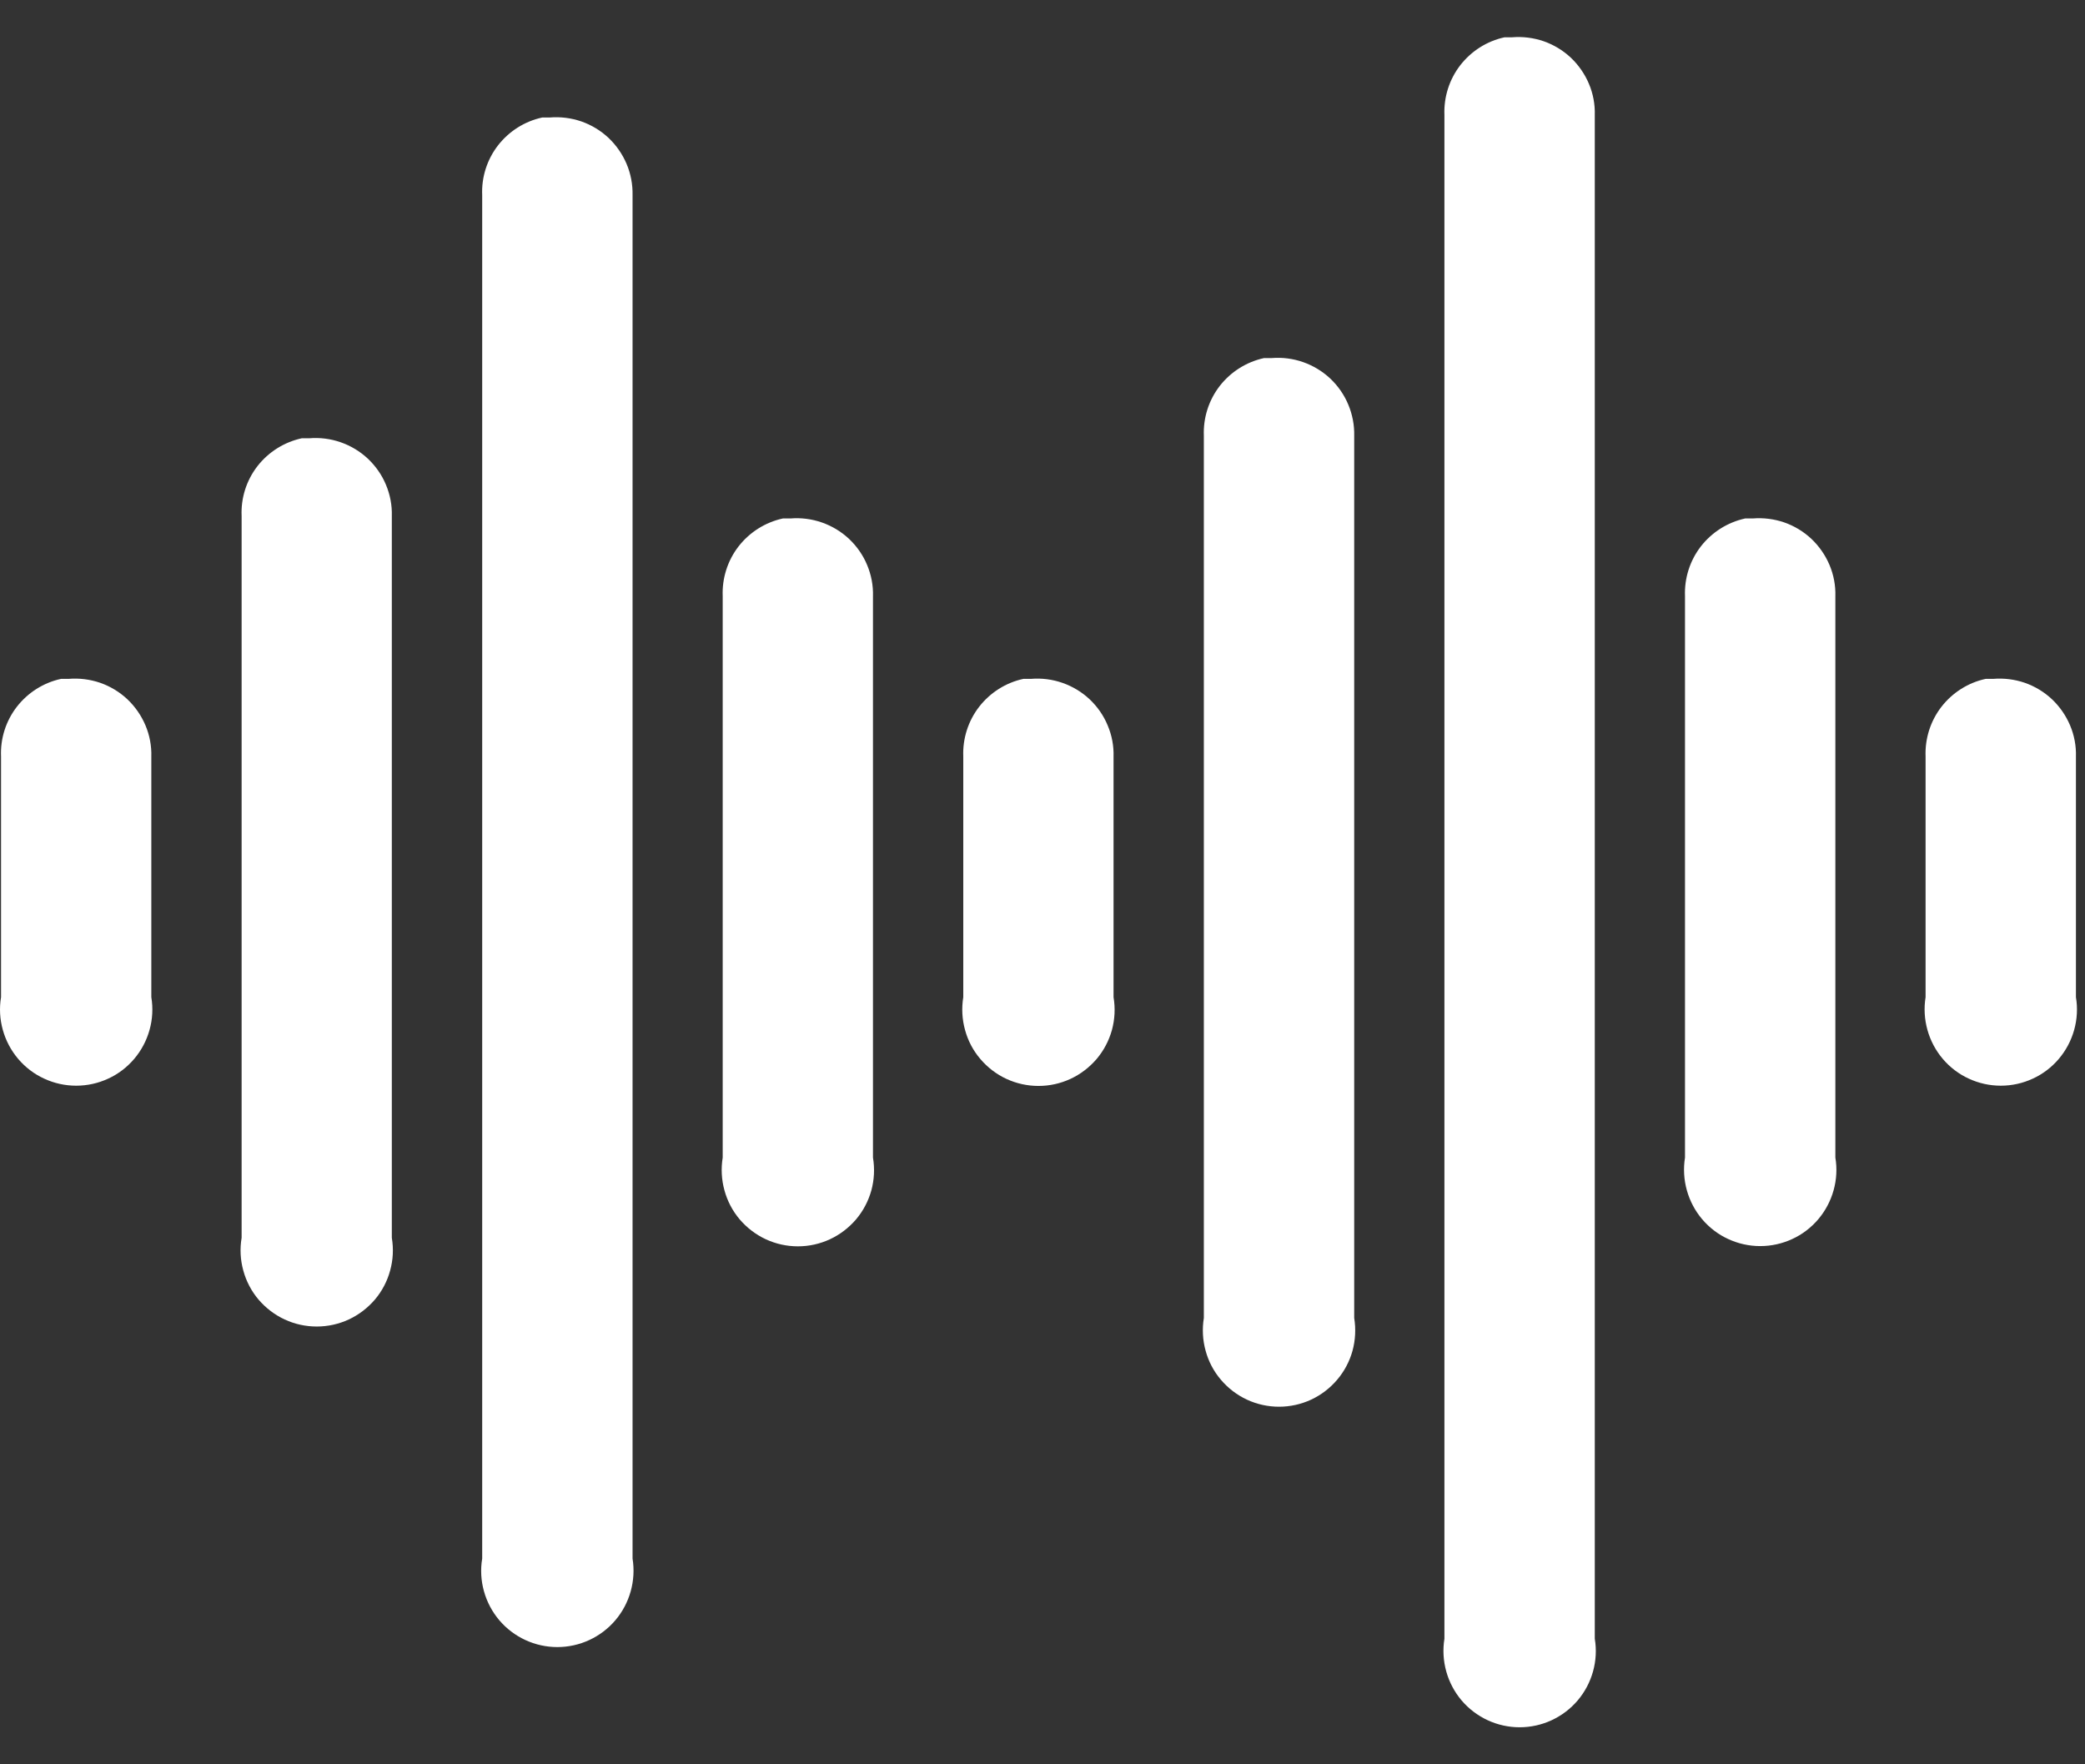 <svg xmlns="http://www.w3.org/2000/svg" width="26" height="22" viewBox="0 0 26 22" fill="none"><rect x="0" y="0" width="26" height="22" fill="#333333" stroke="none"/><path id="Vector" d="M18.762 0.465C18.543 0.512 18.348 0.636 18.21 0.813C18.073 0.99 18.003 1.21 18.012 1.434V20.434C17.99 20.57 17.998 20.71 18.035 20.842C18.072 20.975 18.137 21.098 18.226 21.203C18.315 21.308 18.426 21.392 18.551 21.45C18.676 21.508 18.812 21.538 18.95 21.538C19.088 21.538 19.224 21.508 19.349 21.45C19.474 21.392 19.585 21.308 19.674 21.203C19.763 21.098 19.828 20.975 19.865 20.842C19.902 20.71 19.91 20.57 19.887 20.434V1.434C19.891 1.301 19.866 1.168 19.814 1.045C19.762 0.922 19.685 0.811 19.588 0.719C19.491 0.628 19.375 0.558 19.249 0.514C19.123 0.471 18.989 0.454 18.855 0.465C18.825 0.464 18.794 0.464 18.762 0.465ZM6.763 1.465C6.543 1.512 6.348 1.636 6.21 1.813C6.073 1.99 6.003 2.21 6.013 2.434V19.434C5.99 19.57 5.998 19.71 6.035 19.842C6.072 19.975 6.137 20.098 6.226 20.203C6.315 20.308 6.426 20.392 6.551 20.45C6.676 20.508 6.812 20.538 6.95 20.538C7.088 20.538 7.224 20.508 7.349 20.45C7.474 20.392 7.585 20.308 7.674 20.203C7.763 20.098 7.828 19.975 7.865 19.842C7.902 19.71 7.91 19.57 7.888 19.434V2.434C7.891 2.301 7.866 2.168 7.814 2.045C7.762 1.922 7.685 1.811 7.588 1.719C7.491 1.628 7.375 1.558 7.249 1.514C7.123 1.471 6.989 1.454 6.856 1.465C6.825 1.464 6.793 1.464 6.763 1.465ZM15.762 4.465C15.543 4.513 15.348 4.636 15.21 4.813C15.073 4.99 15.003 5.21 15.012 5.434V16.434C14.99 16.571 14.997 16.71 15.034 16.843C15.07 16.976 15.135 17.1 15.225 17.205C15.314 17.31 15.425 17.395 15.55 17.453C15.675 17.511 15.812 17.541 15.95 17.541C16.087 17.541 16.224 17.511 16.349 17.453C16.474 17.395 16.585 17.31 16.674 17.205C16.764 17.1 16.829 16.976 16.866 16.843C16.902 16.71 16.909 16.571 16.887 16.434V5.434C16.89 5.301 16.865 5.169 16.813 5.045C16.762 4.922 16.685 4.812 16.588 4.72C16.491 4.629 16.375 4.559 16.249 4.515C16.123 4.471 15.989 4.454 15.857 4.465C15.825 4.464 15.794 4.464 15.762 4.465ZM3.763 5.465C3.543 5.513 3.348 5.636 3.21 5.813C3.073 5.99 3.003 6.21 3.013 6.434V15.434C2.99 15.571 2.997 15.71 3.034 15.843C3.07 15.976 3.135 16.1 3.224 16.205C3.314 16.31 3.425 16.395 3.55 16.453C3.675 16.511 3.811 16.541 3.95 16.541C4.088 16.541 4.224 16.511 4.349 16.453C4.474 16.395 4.585 16.31 4.675 16.205C4.764 16.1 4.829 15.976 4.865 15.843C4.902 15.71 4.909 15.571 4.886 15.434V6.434C4.89 6.301 4.865 6.169 4.813 6.045C4.762 5.922 4.685 5.812 4.588 5.72C4.491 5.629 4.375 5.559 4.249 5.515C4.123 5.471 3.989 5.454 3.857 5.465C3.825 5.464 3.794 5.464 3.763 5.465ZM9.762 6.465C9.543 6.513 9.348 6.636 9.21 6.813C9.073 6.99 9.003 7.21 9.012 7.434V14.434C8.99 14.571 8.997 14.71 9.034 14.843C9.07 14.976 9.135 15.1 9.224 15.205C9.314 15.31 9.425 15.395 9.55 15.453C9.675 15.511 9.811 15.541 9.95 15.541C10.088 15.541 10.224 15.511 10.349 15.453C10.474 15.395 10.585 15.31 10.675 15.205C10.764 15.1 10.829 14.976 10.866 14.843C10.902 14.71 10.909 14.571 10.886 14.434V7.434C10.89 7.301 10.865 7.169 10.813 7.045C10.762 6.922 10.685 6.812 10.588 6.72C10.491 6.629 10.375 6.559 10.249 6.515C10.123 6.471 9.989 6.454 9.857 6.465C9.825 6.464 9.794 6.464 9.762 6.465ZM21.762 6.465C21.543 6.513 21.348 6.636 21.21 6.813C21.073 6.99 21.003 7.21 21.012 7.434V14.434C20.99 14.57 20.998 14.71 21.035 14.842C21.072 14.975 21.137 15.098 21.226 15.203C21.315 15.308 21.426 15.393 21.551 15.45C21.676 15.508 21.812 15.538 21.95 15.538C22.088 15.538 22.224 15.508 22.349 15.45C22.474 15.393 22.585 15.308 22.674 15.203C22.763 15.098 22.828 14.975 22.865 14.842C22.902 14.71 22.91 14.57 22.887 14.434V7.434C22.891 7.301 22.866 7.168 22.814 7.045C22.762 6.922 22.685 6.811 22.588 6.719C22.491 6.628 22.375 6.558 22.249 6.514C22.123 6.471 21.989 6.454 21.855 6.465C21.825 6.464 21.794 6.464 21.762 6.465ZM0.762 8.465C0.543 8.512 0.348 8.636 0.21 8.813C0.073 8.99 0.003 9.21 0.013 9.434V12.434C-0.01 12.57 -0.002 12.71 0.035 12.842C0.072 12.975 0.137 13.098 0.226 13.203C0.315 13.308 0.426 13.393 0.551 13.45C0.676 13.508 0.812 13.538 0.95 13.538C1.088 13.538 1.224 13.508 1.349 13.45C1.474 13.393 1.585 13.308 1.674 13.203C1.763 13.098 1.828 12.975 1.865 12.842C1.902 12.71 1.91 12.57 1.887 12.434V9.434C1.891 9.301 1.866 9.168 1.814 9.045C1.762 8.922 1.685 8.811 1.588 8.719C1.491 8.628 1.375 8.558 1.249 8.514C1.123 8.471 0.989 8.454 0.856 8.465C0.824 8.464 0.793 8.464 0.761 8.465H0.762ZM12.762 8.465C12.543 8.512 12.348 8.636 12.21 8.813C12.073 8.99 12.003 9.21 12.012 9.434V12.434C11.99 12.571 11.997 12.71 12.034 12.843C12.07 12.976 12.135 13.1 12.225 13.205C12.314 13.31 12.425 13.395 12.55 13.453C12.675 13.511 12.812 13.541 12.95 13.541C13.088 13.541 13.224 13.511 13.349 13.453C13.474 13.395 13.585 13.31 13.675 13.205C13.764 13.1 13.829 12.976 13.866 12.843C13.902 12.71 13.909 12.571 13.886 12.434V9.434C13.89 9.301 13.865 9.169 13.813 9.046C13.762 8.922 13.685 8.812 13.588 8.72C13.491 8.629 13.375 8.559 13.249 8.515C13.123 8.471 12.989 8.454 12.857 8.465C12.825 8.464 12.794 8.464 12.762 8.465ZM24.762 8.465C24.543 8.512 24.348 8.636 24.21 8.813C24.073 8.99 24.003 9.21 24.012 9.434V12.434C23.99 12.57 23.998 12.71 24.035 12.842C24.072 12.975 24.137 13.098 24.226 13.203C24.315 13.308 24.426 13.393 24.551 13.45C24.676 13.508 24.812 13.538 24.95 13.538C25.088 13.538 25.224 13.508 25.349 13.45C25.474 13.393 25.585 13.308 25.674 13.203C25.763 13.098 25.828 12.975 25.865 12.842C25.902 12.71 25.91 12.57 25.887 12.434V9.434C25.891 9.301 25.866 9.168 25.814 9.045C25.762 8.922 25.685 8.811 25.588 8.719C25.491 8.628 25.375 8.558 25.249 8.514C25.123 8.471 24.989 8.454 24.855 8.465C24.825 8.464 24.794 8.464 24.762 8.465Z" fill="white"></path></svg>